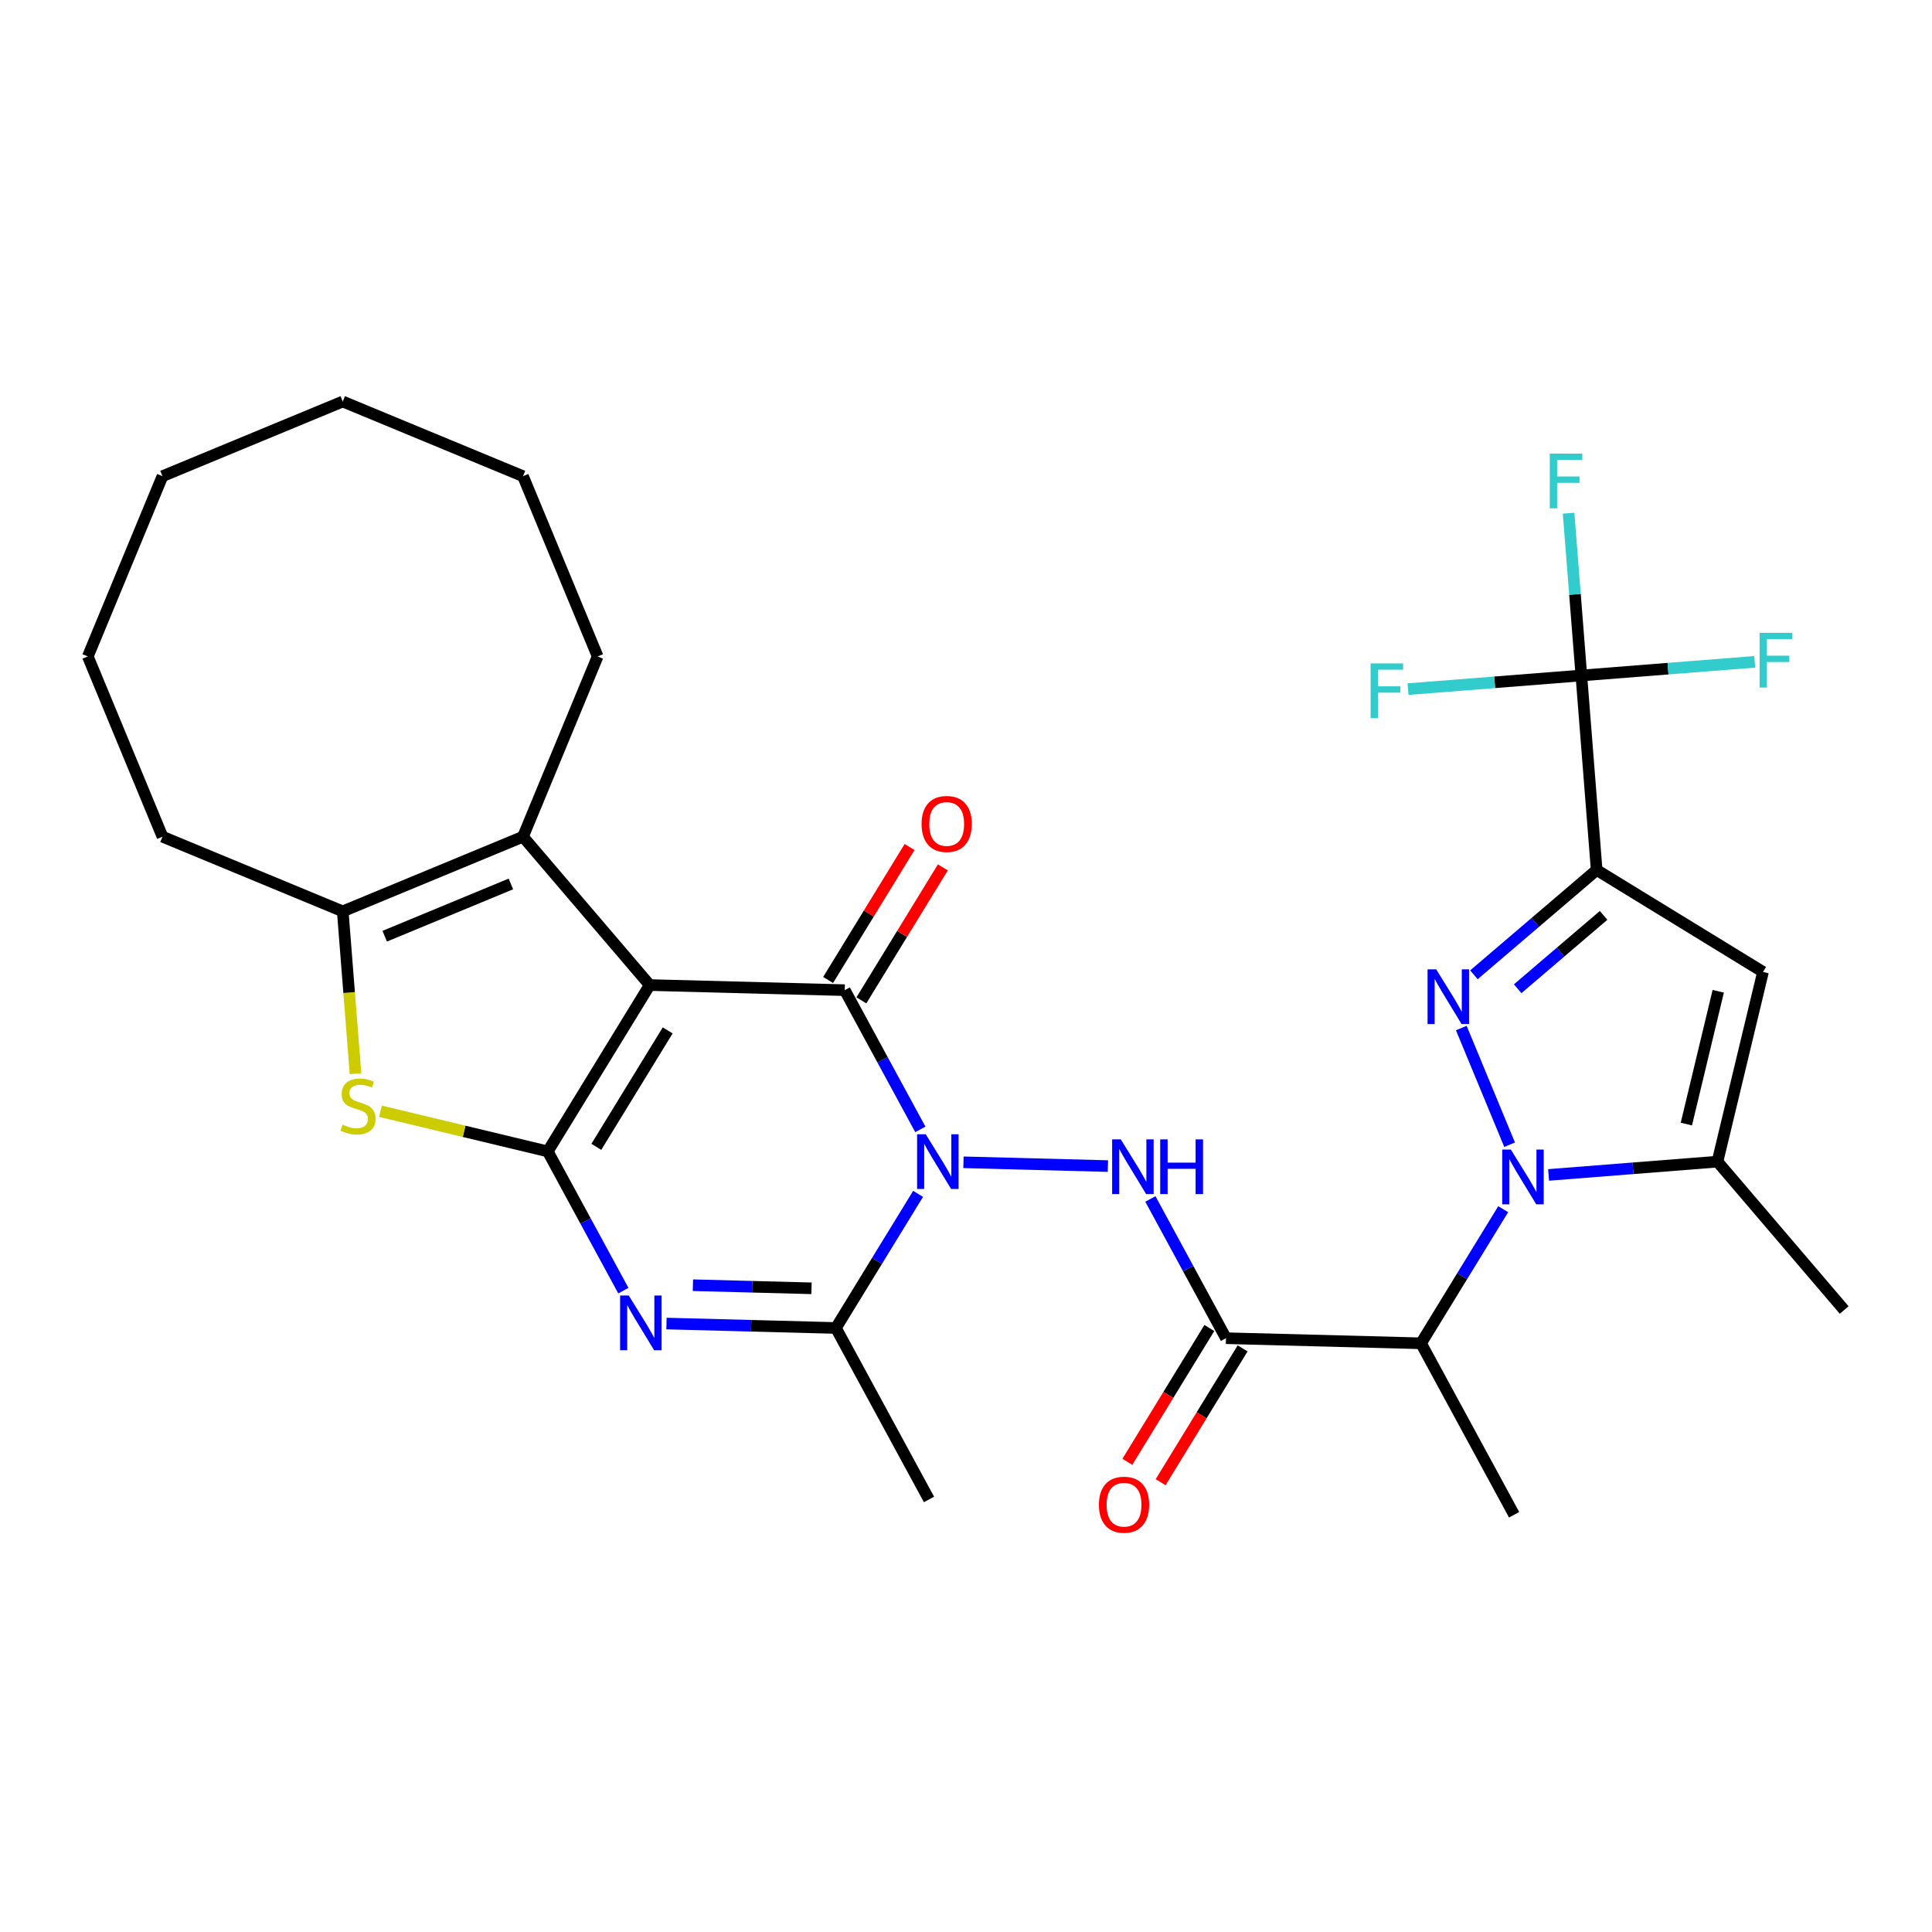 <?xml version='1.0' encoding='iso-8859-1'?>
<svg version='1.1' baseProfile='full'
              xmlns='http://www.w3.org/2000/svg'
                      xmlns:rdkit='http://www.rdkit.org/xml'
                      xmlns:xlink='http://www.w3.org/1999/xlink'
                  xml:space='preserve'
width='1000px' height='1000px' viewBox='0 0 1000 1000'>
<!-- END OF HEADER -->
<rect style='opacity:1.0;fill:#FFFFFF;stroke:none' width='1000' height='1000' x='0' y='0'> </rect>
<path class='bond-1' d='M 336.287,509.864 L 283.521,595.97' style='fill:none;fill-rule:evenodd;stroke:#000000;stroke-width:6px;stroke-linecap:butt;stroke-linejoin:miter;stroke-opacity:1' />
<path class='bond-1' d='M 345.593,533.333 L 308.657,593.607' style='fill:none;fill-rule:evenodd;stroke:#000000;stroke-width:6px;stroke-linecap:butt;stroke-linejoin:miter;stroke-opacity:1' />
<path class='bond-2' d='M 336.287,509.864 L 437.239,512.507' style='fill:none;fill-rule:evenodd;stroke:#000000;stroke-width:6px;stroke-linecap:butt;stroke-linejoin:miter;stroke-opacity:1' />
<path class='bond-11' d='M 336.287,509.864 L 270.701,433.073' style='fill:none;fill-rule:evenodd;stroke:#000000;stroke-width:6px;stroke-linecap:butt;stroke-linejoin:miter;stroke-opacity:1' />
<path class='bond-0' d='M 476.367,584.572 L 456.803,548.54' style='fill:none;fill-rule:evenodd;stroke:#0000FF;stroke-width:6px;stroke-linecap:butt;stroke-linejoin:miter;stroke-opacity:1' />
<path class='bond-0' d='M 456.803,548.54 L 437.239,512.507' style='fill:none;fill-rule:evenodd;stroke:#000000;stroke-width:6px;stroke-linecap:butt;stroke-linejoin:miter;stroke-opacity:1' />
<path class='bond-7' d='M 475.202,617.941 L 453.931,652.652' style='fill:none;fill-rule:evenodd;stroke:#0000FF;stroke-width:6px;stroke-linecap:butt;stroke-linejoin:miter;stroke-opacity:1' />
<path class='bond-7' d='M 453.931,652.652 L 432.66,687.362' style='fill:none;fill-rule:evenodd;stroke:#000000;stroke-width:6px;stroke-linecap:butt;stroke-linejoin:miter;stroke-opacity:1' />
<path class='bond-10' d='M 498.691,601.604 L 573.446,603.562' style='fill:none;fill-rule:evenodd;stroke:#0000FF;stroke-width:6px;stroke-linecap:butt;stroke-linejoin:miter;stroke-opacity:1' />
<path class='bond-5' d='M 283.521,595.97 L 303.085,632.002' style='fill:none;fill-rule:evenodd;stroke:#000000;stroke-width:6px;stroke-linecap:butt;stroke-linejoin:miter;stroke-opacity:1' />
<path class='bond-5' d='M 303.085,632.002 L 322.649,668.034' style='fill:none;fill-rule:evenodd;stroke:#0000FF;stroke-width:6px;stroke-linecap:butt;stroke-linejoin:miter;stroke-opacity:1' />
<path class='bond-9' d='M 283.521,595.97 L 240.225,585.575' style='fill:none;fill-rule:evenodd;stroke:#000000;stroke-width:6px;stroke-linecap:butt;stroke-linejoin:miter;stroke-opacity:1' />
<path class='bond-9' d='M 240.225,585.575 L 196.929,575.181' style='fill:none;fill-rule:evenodd;stroke:#CCCC00;stroke-width:6px;stroke-linecap:butt;stroke-linejoin:miter;stroke-opacity:1' />
<path class='bond-17' d='M 445.85,517.784 L 466.936,483.374' style='fill:none;fill-rule:evenodd;stroke:#000000;stroke-width:6px;stroke-linecap:butt;stroke-linejoin:miter;stroke-opacity:1' />
<path class='bond-17' d='M 466.936,483.374 L 488.023,448.963' style='fill:none;fill-rule:evenodd;stroke:#FF0000;stroke-width:6px;stroke-linecap:butt;stroke-linejoin:miter;stroke-opacity:1' />
<path class='bond-17' d='M 428.629,507.231 L 449.715,472.82' style='fill:none;fill-rule:evenodd;stroke:#000000;stroke-width:6px;stroke-linecap:butt;stroke-linejoin:miter;stroke-opacity:1' />
<path class='bond-17' d='M 449.715,472.82 L 470.802,438.41' style='fill:none;fill-rule:evenodd;stroke:#FF0000;stroke-width:6px;stroke-linecap:butt;stroke-linejoin:miter;stroke-opacity:1' />
<path class='bond-3' d='M 778.059,625.872 L 756.789,660.583' style='fill:none;fill-rule:evenodd;stroke:#0000FF;stroke-width:6px;stroke-linecap:butt;stroke-linejoin:miter;stroke-opacity:1' />
<path class='bond-3' d='M 756.789,660.583 L 735.518,695.293' style='fill:none;fill-rule:evenodd;stroke:#000000;stroke-width:6px;stroke-linecap:butt;stroke-linejoin:miter;stroke-opacity:1' />
<path class='bond-4' d='M 781.373,592.503 L 756.362,532.121' style='fill:none;fill-rule:evenodd;stroke:#0000FF;stroke-width:6px;stroke-linecap:butt;stroke-linejoin:miter;stroke-opacity:1' />
<path class='bond-14' d='M 801.548,608.143 L 845.254,604.704' style='fill:none;fill-rule:evenodd;stroke:#0000FF;stroke-width:6px;stroke-linecap:butt;stroke-linejoin:miter;stroke-opacity:1' />
<path class='bond-14' d='M 845.254,604.704 L 888.96,601.264' style='fill:none;fill-rule:evenodd;stroke:#000000;stroke-width:6px;stroke-linecap:butt;stroke-linejoin:miter;stroke-opacity:1' />
<path class='bond-6' d='M 762.902,504.558 L 794.666,477.43' style='fill:none;fill-rule:evenodd;stroke:#0000FF;stroke-width:6px;stroke-linecap:butt;stroke-linejoin:miter;stroke-opacity:1' />
<path class='bond-6' d='M 794.666,477.43 L 826.429,450.301' style='fill:none;fill-rule:evenodd;stroke:#000000;stroke-width:6px;stroke-linecap:butt;stroke-linejoin:miter;stroke-opacity:1' />
<path class='bond-6' d='M 785.548,511.778 L 807.783,492.788' style='fill:none;fill-rule:evenodd;stroke:#0000FF;stroke-width:6px;stroke-linecap:butt;stroke-linejoin:miter;stroke-opacity:1' />
<path class='bond-6' d='M 807.783,492.788 L 830.017,473.798' style='fill:none;fill-rule:evenodd;stroke:#000000;stroke-width:6px;stroke-linecap:butt;stroke-linejoin:miter;stroke-opacity:1' />
<path class='bond-32' d='M 344.972,685.066 L 388.816,686.214' style='fill:none;fill-rule:evenodd;stroke:#0000FF;stroke-width:6px;stroke-linecap:butt;stroke-linejoin:miter;stroke-opacity:1' />
<path class='bond-32' d='M 388.816,686.214 L 432.66,687.362' style='fill:none;fill-rule:evenodd;stroke:#000000;stroke-width:6px;stroke-linecap:butt;stroke-linejoin:miter;stroke-opacity:1' />
<path class='bond-32' d='M 358.654,665.22 L 389.345,666.024' style='fill:none;fill-rule:evenodd;stroke:#0000FF;stroke-width:6px;stroke-linecap:butt;stroke-linejoin:miter;stroke-opacity:1' />
<path class='bond-32' d='M 389.345,666.024 L 420.036,666.827' style='fill:none;fill-rule:evenodd;stroke:#000000;stroke-width:6px;stroke-linecap:butt;stroke-linejoin:miter;stroke-opacity:1' />
<path class='bond-16' d='M 826.429,450.301 L 818.505,349.626' style='fill:none;fill-rule:evenodd;stroke:#000000;stroke-width:6px;stroke-linecap:butt;stroke-linejoin:miter;stroke-opacity:1' />
<path class='bond-34' d='M 826.429,450.301 L 912.535,503.067' style='fill:none;fill-rule:evenodd;stroke:#000000;stroke-width:6px;stroke-linecap:butt;stroke-linejoin:miter;stroke-opacity:1' />
<path class='bond-22' d='M 432.66,687.362 L 480.847,776.112' style='fill:none;fill-rule:evenodd;stroke:#000000;stroke-width:6px;stroke-linecap:butt;stroke-linejoin:miter;stroke-opacity:1' />
<path class='bond-8' d='M 634.565,692.649 L 615.002,656.617' style='fill:none;fill-rule:evenodd;stroke:#000000;stroke-width:6px;stroke-linecap:butt;stroke-linejoin:miter;stroke-opacity:1' />
<path class='bond-8' d='M 615.002,656.617 L 595.438,620.585' style='fill:none;fill-rule:evenodd;stroke:#0000FF;stroke-width:6px;stroke-linecap:butt;stroke-linejoin:miter;stroke-opacity:1' />
<path class='bond-12' d='M 634.565,692.649 L 735.518,695.293' style='fill:none;fill-rule:evenodd;stroke:#000000;stroke-width:6px;stroke-linecap:butt;stroke-linejoin:miter;stroke-opacity:1' />
<path class='bond-18' d='M 625.955,687.373 L 604.733,722.003' style='fill:none;fill-rule:evenodd;stroke:#000000;stroke-width:6px;stroke-linecap:butt;stroke-linejoin:miter;stroke-opacity:1' />
<path class='bond-18' d='M 604.733,722.003 L 583.512,756.634' style='fill:none;fill-rule:evenodd;stroke:#FF0000;stroke-width:6px;stroke-linecap:butt;stroke-linejoin:miter;stroke-opacity:1' />
<path class='bond-18' d='M 643.176,697.926 L 621.954,732.557' style='fill:none;fill-rule:evenodd;stroke:#000000;stroke-width:6px;stroke-linecap:butt;stroke-linejoin:miter;stroke-opacity:1' />
<path class='bond-18' d='M 621.954,732.557 L 600.733,767.187' style='fill:none;fill-rule:evenodd;stroke:#FF0000;stroke-width:6px;stroke-linecap:butt;stroke-linejoin:miter;stroke-opacity:1' />
<path class='bond-31' d='M 184.014,555.75 L 180.707,513.734' style='fill:none;fill-rule:evenodd;stroke:#CCCC00;stroke-width:6px;stroke-linecap:butt;stroke-linejoin:miter;stroke-opacity:1' />
<path class='bond-31' d='M 180.707,513.734 L 177.401,471.719' style='fill:none;fill-rule:evenodd;stroke:#000000;stroke-width:6px;stroke-linecap:butt;stroke-linejoin:miter;stroke-opacity:1' />
<path class='bond-15' d='M 270.701,433.073 L 177.401,471.719' style='fill:none;fill-rule:evenodd;stroke:#000000;stroke-width:6px;stroke-linecap:butt;stroke-linejoin:miter;stroke-opacity:1' />
<path class='bond-15' d='M 264.435,457.53 L 199.125,484.582' style='fill:none;fill-rule:evenodd;stroke:#000000;stroke-width:6px;stroke-linecap:butt;stroke-linejoin:miter;stroke-opacity:1' />
<path class='bond-23' d='M 270.701,433.073 L 309.347,339.773' style='fill:none;fill-rule:evenodd;stroke:#000000;stroke-width:6px;stroke-linecap:butt;stroke-linejoin:miter;stroke-opacity:1' />
<path class='bond-24' d='M 735.518,695.293 L 783.705,784.042' style='fill:none;fill-rule:evenodd;stroke:#000000;stroke-width:6px;stroke-linecap:butt;stroke-linejoin:miter;stroke-opacity:1' />
<path class='bond-13' d='M 912.535,503.067 L 888.96,601.264' style='fill:none;fill-rule:evenodd;stroke:#000000;stroke-width:6px;stroke-linecap:butt;stroke-linejoin:miter;stroke-opacity:1' />
<path class='bond-13' d='M 889.359,513.082 L 872.856,581.819' style='fill:none;fill-rule:evenodd;stroke:#000000;stroke-width:6px;stroke-linecap:butt;stroke-linejoin:miter;stroke-opacity:1' />
<path class='bond-25' d='M 888.96,601.264 L 954.545,678.055' style='fill:none;fill-rule:evenodd;stroke:#000000;stroke-width:6px;stroke-linecap:butt;stroke-linejoin:miter;stroke-opacity:1' />
<path class='bond-26' d='M 177.401,471.719 L 84.101,433.073' style='fill:none;fill-rule:evenodd;stroke:#000000;stroke-width:6px;stroke-linecap:butt;stroke-linejoin:miter;stroke-opacity:1' />
<path class='bond-19' d='M 818.505,349.626 L 815.2,307.63' style='fill:none;fill-rule:evenodd;stroke:#000000;stroke-width:6px;stroke-linecap:butt;stroke-linejoin:miter;stroke-opacity:1' />
<path class='bond-19' d='M 815.2,307.63 L 811.895,265.634' style='fill:none;fill-rule:evenodd;stroke:#33CCCC;stroke-width:6px;stroke-linecap:butt;stroke-linejoin:miter;stroke-opacity:1' />
<path class='bond-20' d='M 818.505,349.626 L 863.371,346.095' style='fill:none;fill-rule:evenodd;stroke:#000000;stroke-width:6px;stroke-linecap:butt;stroke-linejoin:miter;stroke-opacity:1' />
<path class='bond-20' d='M 863.371,346.095 L 908.237,342.564' style='fill:none;fill-rule:evenodd;stroke:#33CCCC;stroke-width:6px;stroke-linecap:butt;stroke-linejoin:miter;stroke-opacity:1' />
<path class='bond-21' d='M 818.505,349.626 L 773.64,353.157' style='fill:none;fill-rule:evenodd;stroke:#000000;stroke-width:6px;stroke-linecap:butt;stroke-linejoin:miter;stroke-opacity:1' />
<path class='bond-21' d='M 773.64,353.157 L 728.774,356.688' style='fill:none;fill-rule:evenodd;stroke:#33CCCC;stroke-width:6px;stroke-linecap:butt;stroke-linejoin:miter;stroke-opacity:1' />
<path class='bond-27' d='M 309.347,339.773 L 270.701,246.473' style='fill:none;fill-rule:evenodd;stroke:#000000;stroke-width:6px;stroke-linecap:butt;stroke-linejoin:miter;stroke-opacity:1' />
<path class='bond-28' d='M 84.101,433.073 L 45.455,339.773' style='fill:none;fill-rule:evenodd;stroke:#000000;stroke-width:6px;stroke-linecap:butt;stroke-linejoin:miter;stroke-opacity:1' />
<path class='bond-30' d='M 270.701,246.473 L 177.401,207.827' style='fill:none;fill-rule:evenodd;stroke:#000000;stroke-width:6px;stroke-linecap:butt;stroke-linejoin:miter;stroke-opacity:1' />
<path class='bond-33' d='M 45.455,339.773 L 84.101,246.473' style='fill:none;fill-rule:evenodd;stroke:#000000;stroke-width:6px;stroke-linecap:butt;stroke-linejoin:miter;stroke-opacity:1' />
<path class='bond-29' d='M 84.101,246.473 L 177.401,207.827' style='fill:none;fill-rule:evenodd;stroke:#000000;stroke-width:6px;stroke-linecap:butt;stroke-linejoin:miter;stroke-opacity:1' />
<path  class='atom-1' d='M 479.166 587.097
L 488.446 602.097
Q 489.366 603.577, 490.846 606.257
Q 492.326 608.937, 492.406 609.097
L 492.406 587.097
L 496.166 587.097
L 496.166 615.417
L 492.286 615.417
L 482.326 599.017
Q 481.166 597.097, 479.926 594.897
Q 478.726 592.697, 478.366 592.017
L 478.366 615.417
L 474.686 615.417
L 474.686 587.097
L 479.166 587.097
' fill='#0000FF'/>
<path  class='atom-4' d='M 782.024 595.027
L 791.304 610.027
Q 792.224 611.507, 793.704 614.187
Q 795.184 616.867, 795.264 617.027
L 795.264 595.027
L 799.024 595.027
L 799.024 623.347
L 795.144 623.347
L 785.184 606.947
Q 784.024 605.027, 782.784 602.827
Q 781.584 600.627, 781.224 599.947
L 781.224 623.347
L 777.544 623.347
L 777.544 595.027
L 782.024 595.027
' fill='#0000FF'/>
<path  class='atom-5' d='M 743.378 501.727
L 752.658 516.727
Q 753.578 518.207, 755.058 520.887
Q 756.538 523.567, 756.618 523.727
L 756.618 501.727
L 760.378 501.727
L 760.378 530.047
L 756.498 530.047
L 746.538 513.647
Q 745.378 511.727, 744.138 509.527
Q 742.938 507.327, 742.578 506.647
L 742.578 530.047
L 738.898 530.047
L 738.898 501.727
L 743.378 501.727
' fill='#0000FF'/>
<path  class='atom-6' d='M 325.448 670.559
L 334.728 685.559
Q 335.648 687.039, 337.128 689.719
Q 338.608 692.399, 338.688 692.559
L 338.688 670.559
L 342.448 670.559
L 342.448 698.879
L 338.568 698.879
L 328.608 682.479
Q 327.448 680.559, 326.208 678.359
Q 325.008 676.159, 324.648 675.479
L 324.648 698.879
L 320.968 698.879
L 320.968 670.559
L 325.448 670.559
' fill='#0000FF'/>
<path  class='atom-10' d='M 177.324 582.115
Q 177.644 582.235, 178.964 582.795
Q 180.284 583.355, 181.724 583.715
Q 183.204 584.035, 184.644 584.035
Q 187.324 584.035, 188.884 582.755
Q 190.444 581.435, 190.444 579.155
Q 190.444 577.595, 189.644 576.635
Q 188.884 575.675, 187.684 575.155
Q 186.484 574.635, 184.484 574.035
Q 181.964 573.275, 180.444 572.555
Q 178.964 571.835, 177.884 570.315
Q 176.844 568.795, 176.844 566.235
Q 176.844 562.675, 179.244 560.475
Q 181.684 558.275, 186.484 558.275
Q 189.764 558.275, 193.484 559.835
L 192.564 562.915
Q 189.164 561.515, 186.604 561.515
Q 183.844 561.515, 182.324 562.675
Q 180.804 563.795, 180.844 565.755
Q 180.844 567.275, 181.604 568.195
Q 182.404 569.115, 183.524 569.635
Q 184.684 570.155, 186.604 570.755
Q 189.164 571.555, 190.684 572.355
Q 192.204 573.155, 193.284 574.795
Q 194.404 576.395, 194.404 579.155
Q 194.404 583.075, 191.764 585.195
Q 189.164 587.275, 184.804 587.275
Q 182.284 587.275, 180.364 586.715
Q 178.484 586.195, 176.244 585.275
L 177.324 582.115
' fill='#CCCC00'/>
<path  class='atom-11' d='M 580.119 589.74
L 589.399 604.74
Q 590.319 606.22, 591.799 608.9
Q 593.279 611.58, 593.359 611.74
L 593.359 589.74
L 597.119 589.74
L 597.119 618.06
L 593.239 618.06
L 583.279 601.66
Q 582.119 599.74, 580.879 597.54
Q 579.679 595.34, 579.319 594.66
L 579.319 618.06
L 575.639 618.06
L 575.639 589.74
L 580.119 589.74
' fill='#0000FF'/>
<path  class='atom-11' d='M 600.519 589.74
L 604.359 589.74
L 604.359 601.78
L 618.839 601.78
L 618.839 589.74
L 622.679 589.74
L 622.679 618.06
L 618.839 618.06
L 618.839 604.98
L 604.359 604.98
L 604.359 618.06
L 600.519 618.06
L 600.519 589.74
' fill='#0000FF'/>
<path  class='atom-18' d='M 477.005 426.482
Q 477.005 419.682, 480.365 415.882
Q 483.725 412.082, 490.005 412.082
Q 496.285 412.082, 499.645 415.882
Q 503.005 419.682, 503.005 426.482
Q 503.005 433.362, 499.605 437.282
Q 496.205 441.162, 490.005 441.162
Q 483.765 441.162, 480.365 437.282
Q 477.005 433.402, 477.005 426.482
M 490.005 437.962
Q 494.325 437.962, 496.645 435.082
Q 499.005 432.162, 499.005 426.482
Q 499.005 420.922, 496.645 418.122
Q 494.325 415.282, 490.005 415.282
Q 485.685 415.282, 483.325 418.082
Q 481.005 420.882, 481.005 426.482
Q 481.005 432.202, 483.325 435.082
Q 485.685 437.962, 490.005 437.962
' fill='#FF0000'/>
<path  class='atom-19' d='M 568.8 778.835
Q 568.8 772.035, 572.16 768.235
Q 575.52 764.435, 581.8 764.435
Q 588.08 764.435, 591.44 768.235
Q 594.8 772.035, 594.8 778.835
Q 594.8 785.715, 591.4 789.635
Q 588 793.515, 581.8 793.515
Q 575.56 793.515, 572.16 789.635
Q 568.8 785.755, 568.8 778.835
M 581.8 790.315
Q 586.12 790.315, 588.44 787.435
Q 590.8 784.515, 590.8 778.835
Q 590.8 773.275, 588.44 770.475
Q 586.12 767.635, 581.8 767.635
Q 577.48 767.635, 575.12 770.435
Q 572.8 773.235, 572.8 778.835
Q 572.8 784.555, 575.12 787.435
Q 577.48 790.315, 581.8 790.315
' fill='#FF0000'/>
<path  class='atom-20' d='M 802.162 234.79
L 819.002 234.79
L 819.002 238.03
L 805.962 238.03
L 805.962 246.63
L 817.562 246.63
L 817.562 249.91
L 805.962 249.91
L 805.962 263.11
L 802.162 263.11
L 802.162 234.79
' fill='#33CCCC'/>
<path  class='atom-21' d='M 910.761 327.542
L 927.601 327.542
L 927.601 330.782
L 914.561 330.782
L 914.561 339.382
L 926.161 339.382
L 926.161 342.662
L 914.561 342.662
L 914.561 355.862
L 910.761 355.862
L 910.761 327.542
' fill='#33CCCC'/>
<path  class='atom-22' d='M 709.41 343.389
L 726.25 343.389
L 726.25 346.629
L 713.21 346.629
L 713.21 355.229
L 724.81 355.229
L 724.81 358.509
L 713.21 358.509
L 713.21 371.709
L 709.41 371.709
L 709.41 343.389
' fill='#33CCCC'/>
</svg>
